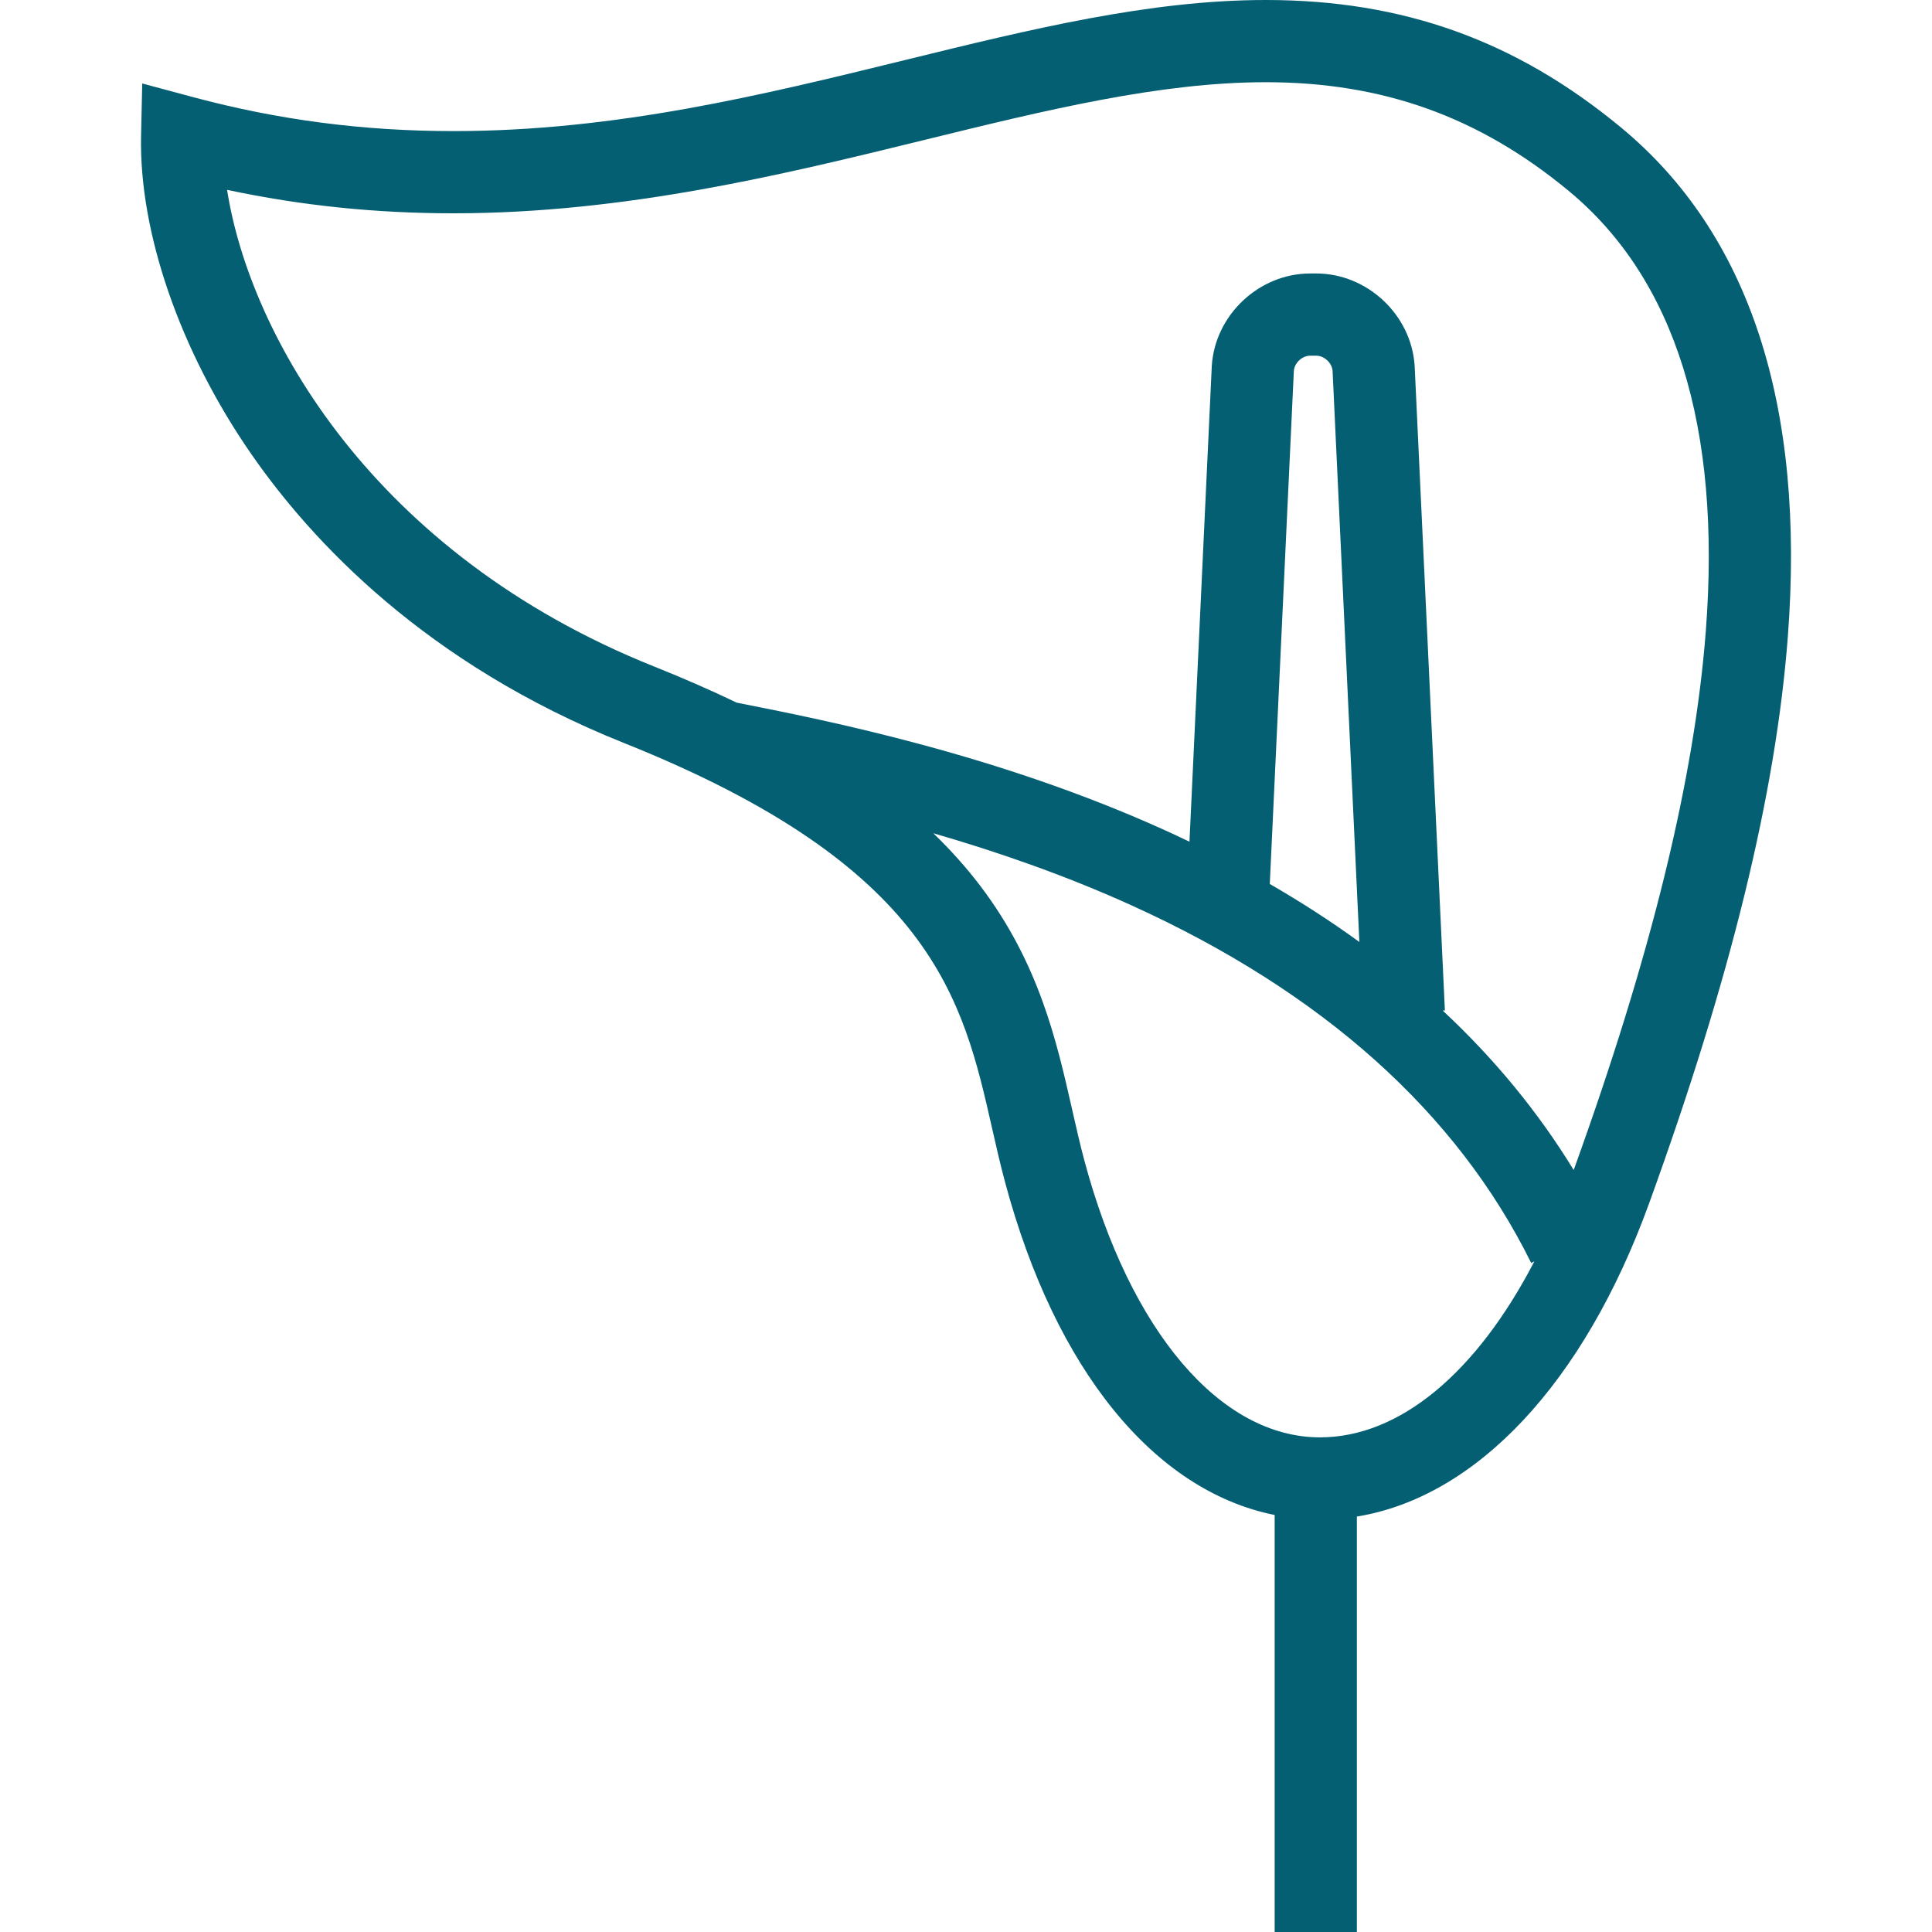 <?xml version="1.0"?>
<svg xmlns="http://www.w3.org/2000/svg" xmlns:xlink="http://www.w3.org/1999/xlink" version="1.1" viewBox="0 0 470 470" enable-background="new 0 0 470 470" width="512px" height="512px"><g><g>
    <path d="m394.351,31.018c-25.582-21.162-53.044-31.018-86.424-31.018-28.242,0-57.168,7.099-87.792,14.614-34.608,8.493-70.395,17.276-109.812,17.276-21.93,0-42.672-2.708-63.412-8.278l-12.312-3.307-.28,12.745c-0.514,23.425 9.449,52.277 26.651,77.18 14.897,21.566 42.744,51.306 90.812,70.515 75.13,30.027 82.448,62.324 89.524,93.557 0.99,4.369 2.014,8.886 3.201,13.309 12.277,45.747 36.33,75.059 65.579,80.941v101.448h20v-101.066c29.106-4.75 55.225-32.466 71.082-76.171 19.805-54.583 30.847-99.674 33.758-137.85 4.3-56.382-9.352-98.066-40.575-123.895zm-73.241,318.649c-24.205-5.68434e-14-46.156-25.765-57.287-67.24-1.085-4.042-2.02-8.172-3.011-12.544-3.776-16.667-8.057-35.557-22.333-54.372-3.355-4.421-7.165-8.686-11.433-12.807 15.329,4.438 31.896,10.137 48.253,17.558 46.375,21.041 79.075,50.304 97.194,86.977l.775-.383c-14.103,27.165-32.808,42.811-52.158,42.811zm-12.208-134.623l5.854-124.831c0.15-1.935 2.028-3.685 3.97-3.685h1.483c1.941,0 3.819,1.75 3.969,3.685l6.516,138.943c-6.831-4.967-14.103-9.669-21.792-14.112zm106.082-61.652c-2.749,36.037-13.274,78.987-32.15,131.242-8.602-14.069-19.238-27.016-31.868-38.796l.533-.025-7.346-156.638-.008-.151c-0.77-12.404-11.507-22.495-23.935-22.495h-1.483c-12.427,0-23.164,10.091-23.935,22.495l-5.429,115.737c-1.914-0.916-3.841-1.823-5.798-2.711-40.551-18.398-81.665-26.652-104.357-31.12-6.263-3.011-12.926-5.928-20.003-8.756-68.786-27.489-98.509-80.984-103.963-115.991 17.988,3.833 36.13,5.707 55.081,5.707 41.836,0 80.482-9.484 114.579-17.852 29.417-7.22 57.202-14.038 83.025-14.038 28.467,0 51.879,8.398 73.676,26.429 25.927,21.448 37.158,57.435 33.381,106.963z" data-original="#000000" class="active-path" data-old_color="#000000" fill="#045F73"/>
  </g></g> </svg>
